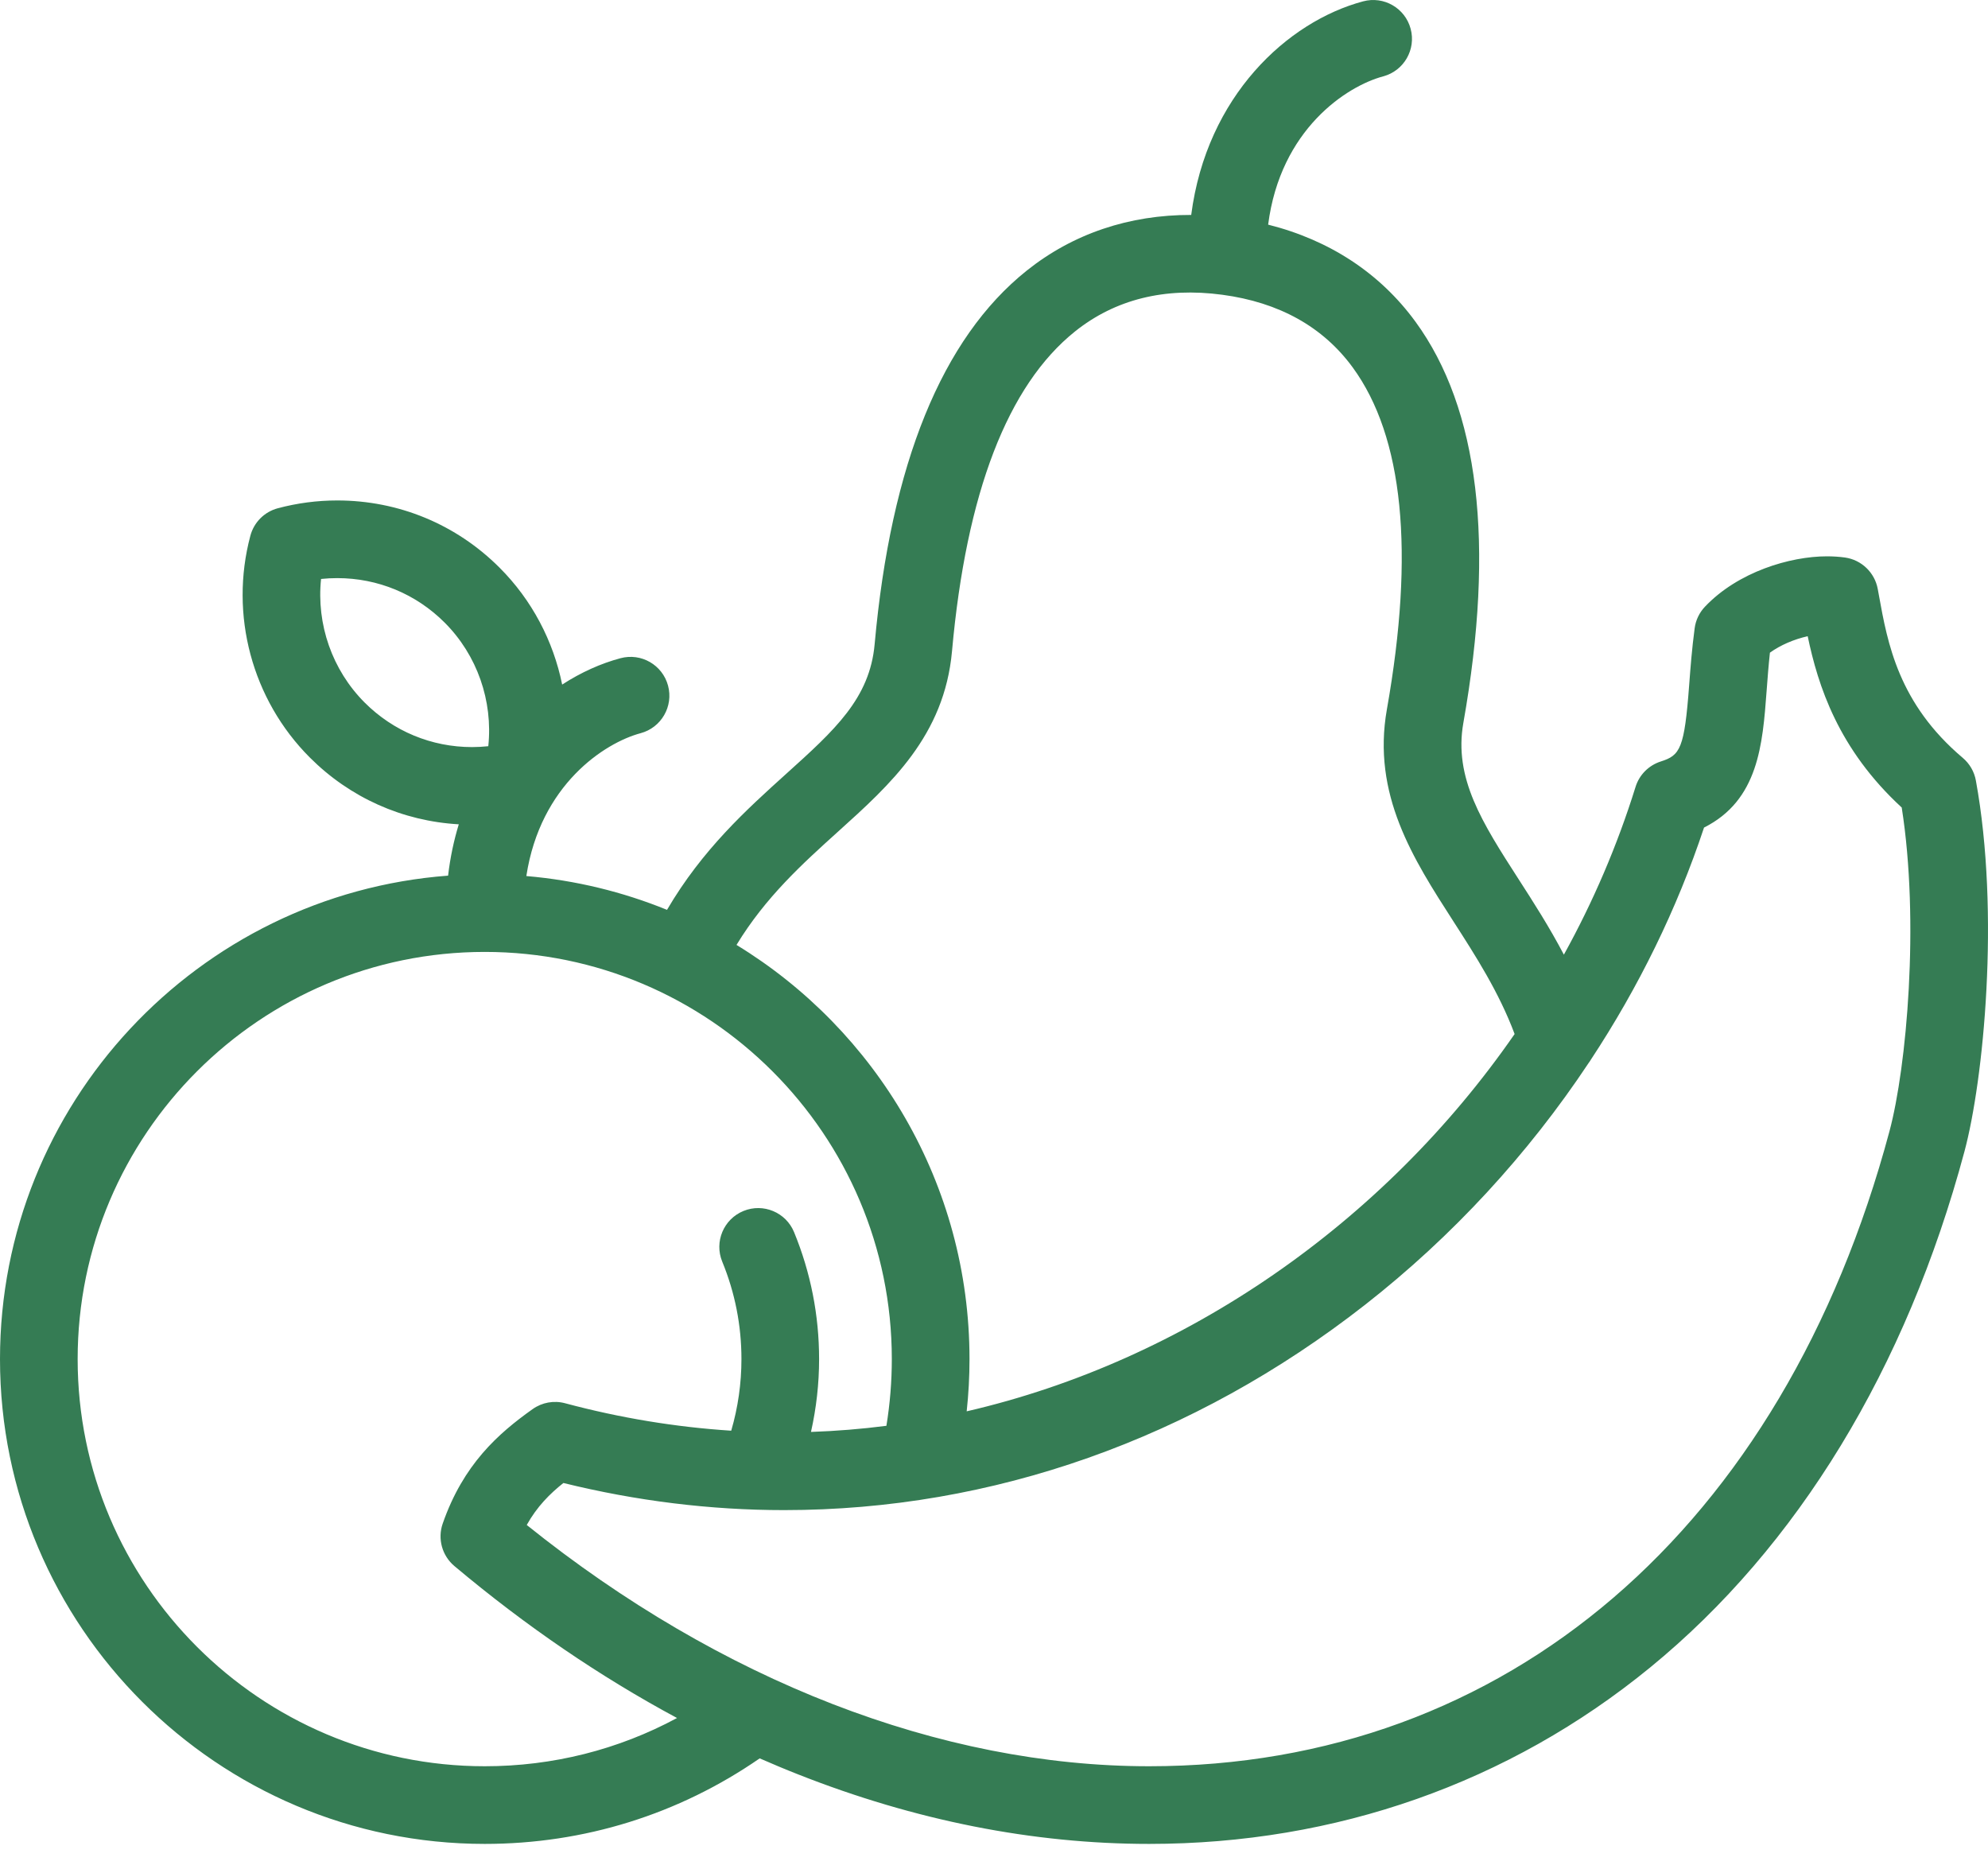 <svg width="50" height="47" viewBox="0 0 50 47" fill="none" xmlns="http://www.w3.org/2000/svg">
<path d="M49.695 19.628C49.655 19.405 49.538 19.204 49.365 19.058C47.748 17.69 47.475 16.181 47.256 14.969L47.227 14.811C47.151 14.398 46.819 14.079 46.403 14.02C46.259 14 46.107 13.99 45.95 13.99C45.021 13.99 43.712 14.381 42.882 15.256C42.74 15.405 42.649 15.595 42.622 15.799C42.552 16.324 42.516 16.805 42.484 17.228C42.365 18.825 42.259 18.994 41.773 19.148C41.468 19.245 41.229 19.484 41.135 19.79C40.676 21.264 40.069 22.676 39.333 24.007C38.969 23.314 38.568 22.689 38.194 22.109C37.28 20.689 36.558 19.567 36.805 18.177C37.604 13.67 37.198 10.276 35.598 8.087C34.707 6.868 33.438 6.037 31.895 5.649C32.203 3.253 33.867 2.167 34.789 1.92C35.31 1.781 35.619 1.245 35.479 0.724C35.34 0.203 34.804 -0.106 34.283 0.034C32.381 0.543 30.348 2.415 29.96 5.405C28.401 5.401 26.986 5.876 25.821 6.807C23.692 8.508 22.406 11.668 21.998 16.2C21.876 17.564 20.994 18.36 19.772 19.461C18.776 20.36 17.665 21.363 16.776 22.88C15.668 22.429 14.479 22.136 13.238 22.03C13.59 19.73 15.208 18.68 16.111 18.438C16.632 18.299 16.942 17.763 16.802 17.242C16.662 16.721 16.127 16.412 15.606 16.552C15.115 16.683 14.616 16.906 14.139 17.215C13.916 16.118 13.379 15.089 12.565 14.276C11.475 13.185 10.025 12.585 8.482 12.585C7.978 12.585 7.475 12.651 6.988 12.781C6.65 12.871 6.387 13.134 6.297 13.472C5.766 15.459 6.339 17.596 7.792 19.049C8.802 20.06 10.123 20.649 11.539 20.729C11.415 21.134 11.323 21.564 11.27 22.02C4.976 22.492 0 27.764 0 34.177C0 40.899 5.469 46.369 12.192 46.369C14.69 46.369 17.07 45.626 19.107 44.218C19.428 44.358 19.75 44.494 20.074 44.621C23.013 45.781 25.983 46.369 28.902 46.369C33.597 46.369 37.954 44.835 41.503 41.932C45.212 38.899 47.946 34.41 49.409 28.952C49.886 27.172 50.307 22.977 49.695 19.628ZM21.08 20.911C22.394 19.727 23.752 18.502 23.944 16.375C24.302 12.394 25.344 9.689 27.04 8.333C28.047 7.529 29.292 7.218 30.74 7.412C32.17 7.603 33.275 8.218 34.022 9.24C35.295 10.982 35.584 13.874 34.882 17.835C34.501 19.98 35.544 21.6 36.552 23.166C37.117 24.044 37.699 24.949 38.094 26.003C34.803 30.756 29.808 34.222 24.313 35.491C24.36 35.055 24.384 34.616 24.384 34.177C24.384 29.772 22.035 25.905 18.524 23.762C19.255 22.56 20.18 21.723 21.08 20.911ZM9.172 17.668C8.352 16.847 7.956 15.697 8.075 14.559C8.21 14.545 8.346 14.538 8.482 14.538C9.503 14.538 10.462 14.935 11.184 15.657C12.004 16.477 12.4 17.628 12.281 18.765C12.146 18.779 12.01 18.787 11.874 18.787H11.874C10.853 18.787 9.894 18.389 9.172 17.668ZM12.192 44.416C6.546 44.416 1.953 39.823 1.953 34.177C1.953 28.531 6.546 23.938 12.192 23.938C17.837 23.938 22.43 28.531 22.43 34.177C22.43 34.74 22.384 35.302 22.294 35.855C21.665 35.936 21.033 35.987 20.397 36.009C20.531 35.41 20.601 34.798 20.601 34.177C20.601 33.077 20.39 32.003 19.972 30.986C19.768 30.487 19.197 30.248 18.698 30.453C18.199 30.658 17.96 31.228 18.165 31.727C18.486 32.508 18.648 33.332 18.648 34.177C18.648 34.791 18.561 35.394 18.391 35.978C16.993 35.888 15.594 35.657 14.214 35.288C13.934 35.212 13.633 35.266 13.396 35.435C12.528 36.051 11.653 36.826 11.135 38.312C11.001 38.695 11.118 39.121 11.429 39.382C13.223 40.889 15.097 42.166 17.028 43.203C15.55 43.999 13.904 44.416 12.192 44.416ZM47.522 28.447C44.843 38.446 37.882 44.416 28.902 44.416C23.66 44.416 18.126 42.266 13.248 38.349C13.507 37.885 13.827 37.566 14.17 37.293C16.004 37.745 17.869 37.975 19.721 37.975C24.962 37.975 30.015 36.189 34.335 32.81C36.531 31.092 38.435 29.022 39.959 26.726C39.978 26.702 39.995 26.676 40.01 26.65C41.214 24.824 42.178 22.857 42.858 20.811C44.227 20.122 44.331 18.727 44.432 17.374C44.455 17.065 44.479 16.748 44.515 16.413C44.775 16.225 45.119 16.076 45.465 15.999C45.725 17.241 46.231 18.835 47.83 20.307C48.282 23.184 47.954 26.835 47.522 28.447Z" fill="#357C54"/>
</svg>

